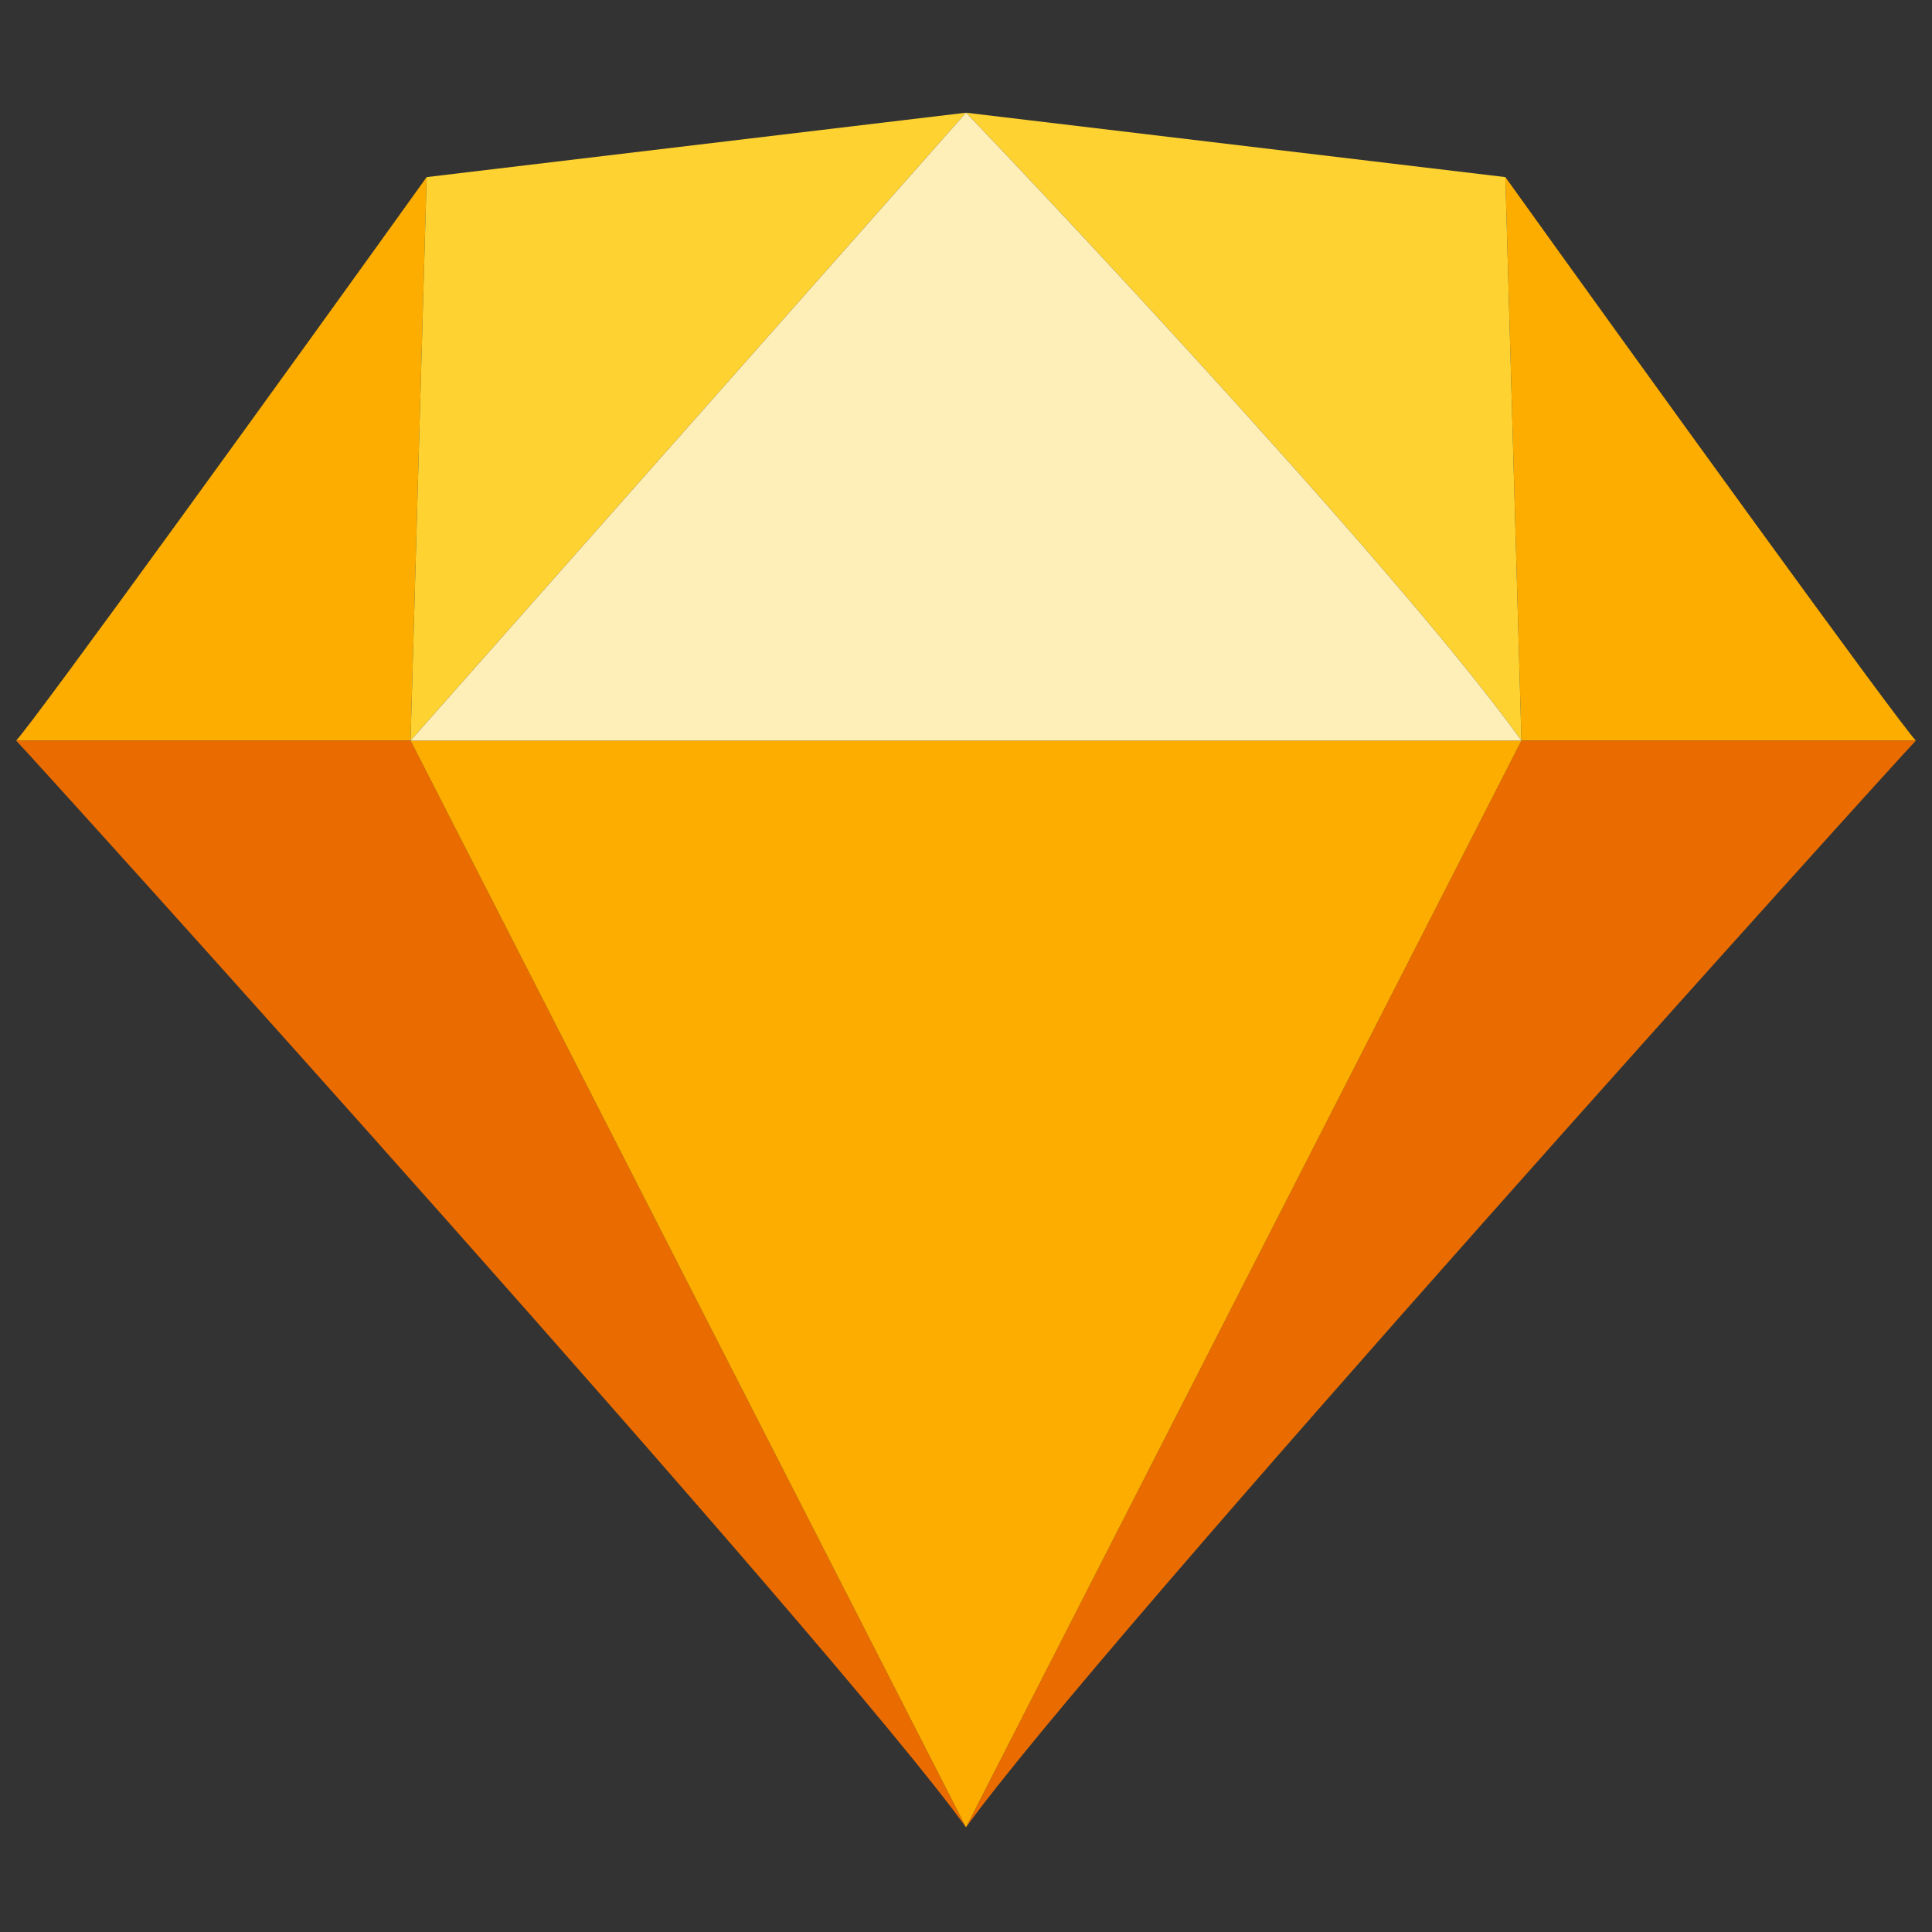 <svg width="120" height="120" viewBox="0 0 120 120" fill="none" xmlns="http://www.w3.org/2000/svg">
<rect x="0" y="0" width="120" height="120" fill="#333333" stroke="none"/>
<path d="M93.5 11C101.5 22.167 118 45 119 46H94.5L93.5 11Z" fill="#FDAD00"/>
<path d="M94.5 46C86.5 34.833 61 8 60 7L93.5 11L94.5 46Z" fill="#FDD231"/>
<path d="M60 113.5C68 102.333 118 47 119 46H94.5L60 113.5Z" fill="#EA6C00"/>
<path d="M26.5 11C18.5 22.167 2 45 1 46H25.5L26.5 11Z" fill="#FDAD00"/>
<path d="M60 113.5C52 102.333 2 47 1 46H25.5L60 113.5Z" fill="#EA6C00"/>
<path d="M94.5 46H60H25.5L60 113.5L94.5 46Z" fill="#FDAD00"/>
<path d="M26.5 11L25.5 46L60 7L26.5 11Z" fill="#FDD231"/>
<path d="M60 46H94.5C86.5 34.833 61 8 60 7L25.5 46H60Z" fill="#FEEEB7"/>
</svg>
